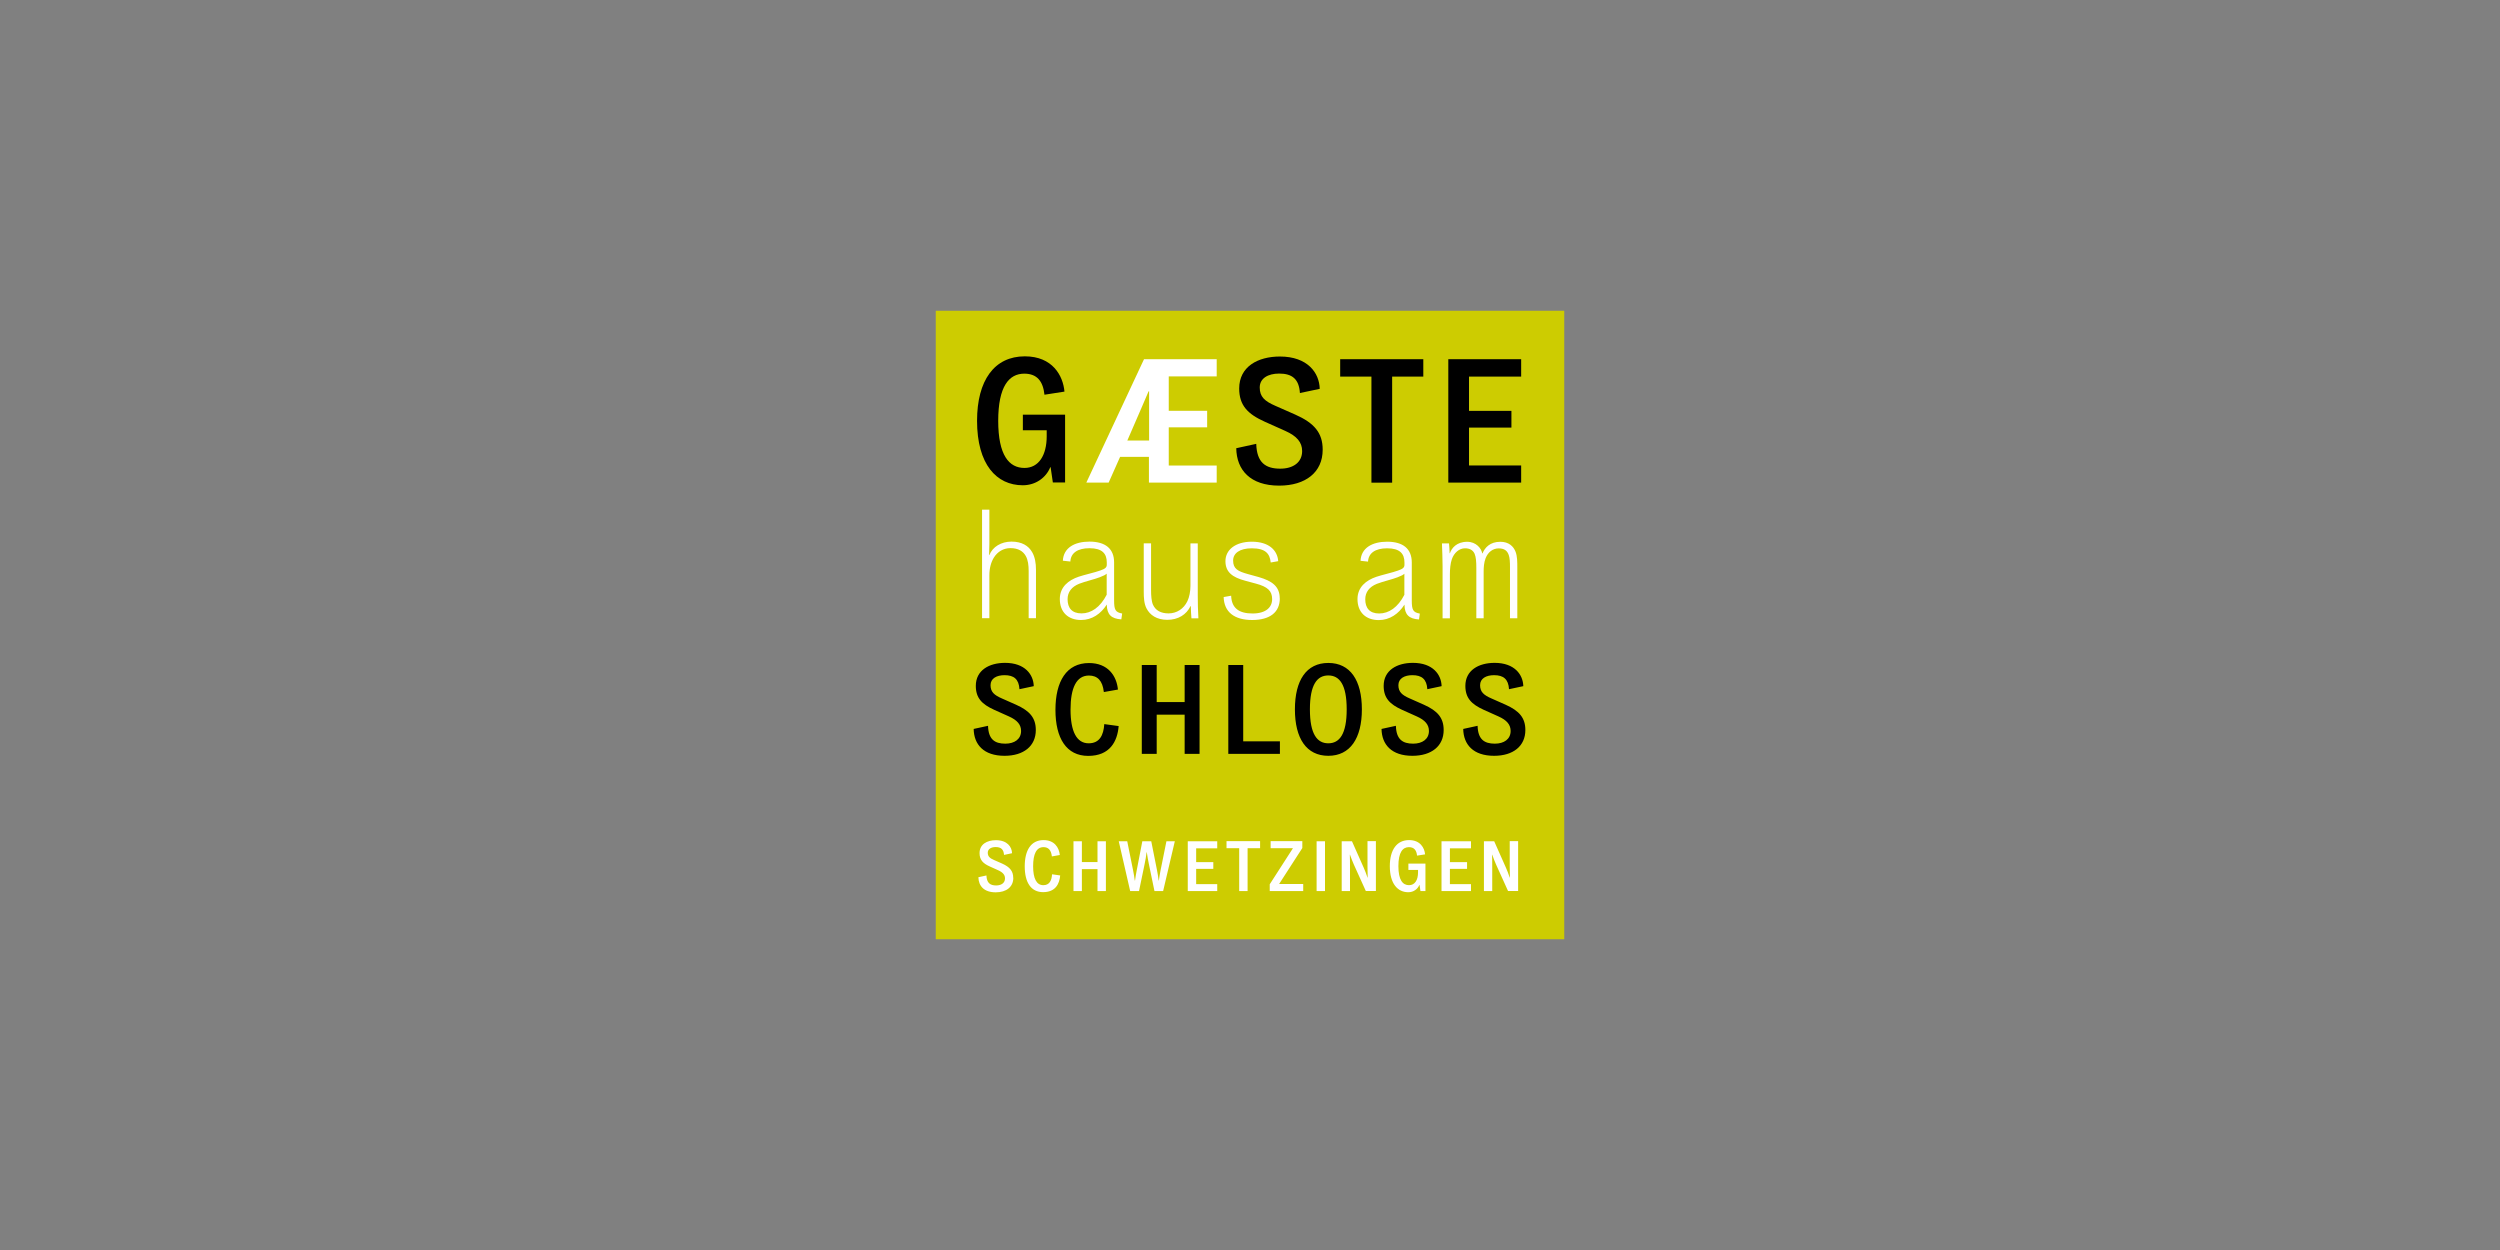 <?xml version="1.0" encoding="UTF-8"?><svg id="logos" xmlns="http://www.w3.org/2000/svg" viewBox="0 0 280 140"><rect x="0" y="0" width="280" height="140" fill="#808080" stroke="none"/><defs><style>.cls-1{fill:#fff;}.cls-2{fill:#cdcc01;}.cls-3{fill:none;stroke:#cdcc01;stroke-width:.39px;}</style></defs><polygon class="cls-2" points="105 35 105 105 175 105 175 35 105 35 105 35"/><polygon class="cls-3" points="105 35 105 105 175 105 175 35 105 35 105 35"/><path class="cls-1" d="m113.48,98.31c0-.75-.38-1.2-1.24-1.59l-.89-.39c-.5-.21-.72-.42-.72-.83s.38-.63.88-.63c.59,0,.9.25.94.88l.9-.19c-.02-.72-.55-1.46-1.8-1.46-1.01,0-1.84.46-1.84,1.45,0,.76.39,1.16,1.16,1.5l.93.42c.53.24.76.52.76.91,0,.51-.41.79-.99.79-.67,0-1.06-.28-1.09-1.12l-.9.2c.02.98.63,1.69,1.94,1.69,1.2,0,1.97-.61,1.97-1.62h0Zm4.35-.38c-.05.71-.3,1.21-.98,1.21-.76,0-1.14-.75-1.14-2.12s.37-2.14,1.16-2.14c.53,0,.86.31.94,1.04l.89-.16c-.09-.87-.63-1.67-1.82-1.67-1.42,0-2.11,1.15-2.11,2.94s.69,2.89,2.06,2.89,1.83-.91,1.91-1.87l-.9-.13h0Zm6.03,1.87v-5.58h-.94v2.33h-1.75v-2.33h-.94v5.58h.94v-2.46h1.75v2.46h.94Zm7.72-5.58h-.94l-.66,3.27c-.07.39-.13.68-.19,1.14h-.02c-.06-.46-.1-.75-.18-1.14l-.65-3.27h-1l-.63,3.27c-.07.39-.13.68-.19,1.14h-.02c-.07-.46-.11-.75-.19-1.13l-.66-3.28h-.95l1.28,5.58h.99l.63-3.04c.09-.42.16-.85.22-1.31h.02c.07.46.15.93.23,1.31l.63,3.04h.97l1.31-5.58h0Zm4.75,5.58v-.78h-2.36v-1.71h1.92v-.75h-1.92v-1.55h2.36v-.79h-3.3v5.58h3.3Zm4.8-4.8v-.79h-3.76v.79h1.42v4.8h.94v-4.8h1.41Zm4.83,4.8v-.79h-1.87c-.42,0-.83,0-.83,0l2.6-4.03v-.77h-3.55v.79h1.6c.42,0,.9,0,.9,0l-2.6,4.04v.76h3.75Zm2.44,0v-5.58h-.94v5.58h.94Zm1.87-5.58v5.58h.93v-2.8c0-.42,0-.83-.02-1.27h.02c.15.42.28.76.44,1.12l1.33,2.94h1.13v-5.58h-.94v2.82c0,.47.02.82.02,1.26h-.02c-.13-.41-.28-.77-.43-1.12l-1.31-2.95h-1.15Zm9.38,5.58v-3.08h-1.91v.71h1.08v.28c0,.85-.35,1.43-1.01,1.43-.7,0-1.19-.57-1.19-2.13s.49-2.13,1.18-2.13c.58,0,.85.35.91.95l.9-.14c-.06-.72-.54-1.6-1.79-1.6-1.38,0-2.16,1.09-2.16,2.92,0,1.97.88,2.92,2.07,2.92.59,0,1.05-.35,1.24-.82h.02l.1.69h.56Zm5.1,0v-.78h-2.36v-1.71h1.92v-.75h-1.92v-1.55h2.36v-.79h-3.3v5.58h3.3Zm1.45-5.58v5.58h.93v-2.8c0-.42,0-.83-.02-1.27h.02c.15.42.28.76.44,1.12l1.33,2.94h1.13v-5.58h-.94v2.82c0,.47.02.82.02,1.26h-.02c-.13-.41-.28-.77-.43-1.12l-1.31-2.95h-1.15Z"/><path d="m116.01,81.76c0-1.35-.67-2.14-2.21-2.83l-1.58-.7c-.88-.38-1.28-.74-1.28-1.49s.67-1.12,1.57-1.12c1.05,0,1.6.45,1.67,1.57l1.6-.34c-.03-1.29-.98-2.61-3.21-2.61-1.79,0-3.28.83-3.28,2.58,0,1.36.69,2.06,2.06,2.68l1.65.74c.94.42,1.36.93,1.36,1.63,0,.91-.73,1.42-1.77,1.42-1.19,0-1.89-.49-1.93-2l-1.61.35c.03,1.75,1.12,3.01,3.46,3.01,2.13,0,3.5-1.08,3.5-2.89h0Zm7.67-.67c-.08,1.26-.53,2.16-1.75,2.16-1.36,0-2.03-1.35-2.03-3.78s.66-3.81,2.06-3.81c.95,0,1.53.56,1.67,1.85l1.58-.28c-.15-1.54-1.12-2.97-3.24-2.97-2.52,0-3.76,2.05-3.76,5.24s1.23,5.16,3.67,5.16,3.27-1.63,3.41-3.34l-1.61-.22h0Zm10.67,3.34v-9.95h-1.67v4.15h-3.13v-4.15h-1.67v9.95h1.67v-4.39h3.13v4.39h1.67Zm9,0v-1.4h-4.11v-8.55h-1.67v9.95h5.77Zm9.18-4.98c0-3.25-1.3-5.2-3.76-5.2s-3.74,1.95-3.74,5.2,1.29,5.2,3.74,5.2,3.76-1.96,3.76-5.2h0Zm-1.7,0c0,2.78-.81,3.8-2.06,3.8s-2.06-1.02-2.06-3.8.81-3.8,2.06-3.8,2.06,1.01,2.06,3.8h0Zm10.86,2.31c0-1.35-.67-2.14-2.21-2.83l-1.58-.7c-.88-.38-1.28-.74-1.28-1.49s.67-1.12,1.57-1.12c1.05,0,1.6.45,1.67,1.57l1.6-.34c-.03-1.29-.98-2.61-3.21-2.61-1.79,0-3.28.83-3.28,2.58,0,1.36.69,2.06,2.06,2.68l1.65.74c.94.42,1.36.93,1.36,1.63,0,.91-.73,1.42-1.77,1.42-1.19,0-1.89-.49-1.93-2l-1.61.35c.03,1.75,1.12,3.01,3.46,3.01,2.13,0,3.5-1.08,3.5-2.89h0Zm9.15,0c0-1.35-.67-2.14-2.21-2.83l-1.58-.7c-.88-.38-1.28-.74-1.28-1.49s.67-1.12,1.57-1.12c1.05,0,1.6.45,1.67,1.57l1.6-.34c-.03-1.29-.98-2.61-3.21-2.61-1.79,0-3.28.83-3.28,2.58,0,1.36.69,2.06,2.06,2.68l1.65.74c.94.42,1.36.93,1.36,1.63,0,.91-.73,1.42-1.77,1.42-1.19,0-1.89-.49-1.93-2l-1.61.35c.03,1.75,1.12,3.01,3.46,3.01,2.13,0,3.5-1.08,3.5-2.89h0Z"/><path class="cls-1" d="m116.03,69.24v-5.43c0-.75-.12-1.44-.43-1.97-.41-.72-1.16-1.18-2.31-1.18s-2.12.58-2.48,1.51h-.03c.02-.43.03-.82.03-1.25v-3.84h-.82v12.16h.82v-4.81c0-.81.19-1.47.51-1.99.41-.65,1.06-1.05,1.85-1.05.89,0,1.42.36,1.71.87.26.45.33,1.06.33,1.7v5.28h.82Zm9.64-.53c-.75-.14-.89-.41-.89-1.47v-4.25c0-1.54-.98-2.33-2.76-2.33-1.66,0-2.91.69-2.98,2.14l.84.09c.05-.94.79-1.49,2.14-1.49,1.42,0,1.94.6,1.94,1.59v.26c0,.31-.19.46-.74.65-.58.21-1.85.5-2.4.69-1.16.39-2.12,1.16-2.12,2.5,0,1.47.93,2.35,2.38,2.35,1.23,0,2.23-.7,2.88-1.73.02,1.13.51,1.59,1.63,1.66l.09-.65h0Zm-1.71-2.12c-.74,1.44-1.75,2.11-2.83,2.11s-1.56-.62-1.56-1.59c0-.79.45-1.39,1.3-1.73.6-.24,1.82-.53,2.33-.74.45-.17.6-.26.75-.39v2.35h0Zm9.49,2.66h.77c-.05-.87-.07-1.73-.07-2.57v-5.82h-.82v4.76c0,.62-.12,1.25-.34,1.71-.41.86-1.2,1.37-2.11,1.37-.86,0-1.46-.33-1.75-.98-.17-.39-.21-1.05-.21-1.61v-5.26h-.82v5.41c0,.65.03,1.35.31,1.88.38.74,1.13,1.28,2.33,1.28s2.14-.57,2.6-1.54h.03c.02.6.03.91.07,1.35h0Zm9.88-2.24c0-1.34-.87-1.95-2.36-2.38l-1.23-.34c-1.1-.31-1.63-.58-1.63-1.51,0-.82.74-1.37,2.09-1.37,1.58,0,2.02.63,2.12,1.59l.84-.15c-.09-1.25-1.08-2.18-2.95-2.18s-2.96.93-2.96,2.18.82,1.82,2.21,2.19l1.22.33c1.28.34,1.8.81,1.8,1.73s-.7,1.61-2.19,1.61-2.35-.57-2.4-1.99l-.84.15c.05,1.68,1.2,2.57,3.19,2.57s3.1-.86,3.1-2.43h0Zm15.68,1.71c-.75-.14-.89-.41-.89-1.47v-4.25c0-1.54-.98-2.33-2.76-2.33-1.66,0-2.91.69-2.98,2.14l.84.09c.05-.94.79-1.49,2.14-1.49,1.42,0,1.94.6,1.94,1.59v.26c0,.31-.19.46-.74.65-.58.21-1.85.5-2.4.69-1.16.39-2.12,1.16-2.12,2.5,0,1.47.93,2.35,2.38,2.35,1.23,0,2.23-.7,2.88-1.73.02,1.13.51,1.59,1.63,1.66l.09-.65h0Zm-1.71-2.12c-.74,1.44-1.75,2.11-2.83,2.11s-1.56-.62-1.56-1.59c0-.79.45-1.39,1.3-1.73.6-.24,1.82-.53,2.33-.74.45-.17.6-.26.75-.39v2.35h0Zm12.64,2.66v-5.67c0-.65,0-1.27-.19-1.78-.24-.63-.77-1.13-1.71-1.13-1.16,0-1.73.65-2,1.3h-.03c-.09-.57-.7-1.3-1.68-1.3-1.2,0-1.75.72-1.94,1.28h-.03c-.02-.45-.03-.74-.07-1.1h-.79c.03.86.07,1.71.07,2.57v5.82h.82v-4.92c0-.57.05-1.22.22-1.7.24-.7.81-1.22,1.47-1.22.51,0,.89.19,1.08.62.15.36.19.89.19,1.58v5.64h.82v-5.24c0-.43.03-1.01.22-1.49.27-.69.82-1.1,1.46-1.1s.96.26,1.13.74c.12.34.14.79.14,1.39v5.7h.82Z"/><path d="m148.14,50.36c0-1.87-.93-2.98-3.08-3.93l-2.2-.97c-1.23-.53-1.77-1.03-1.77-2.06s.93-1.56,2.18-1.56c1.46,0,2.22.62,2.32,2.18l2.22-.47c-.04-1.79-1.36-3.62-4.46-3.62-2.49,0-4.56,1.15-4.56,3.58,0,1.89.95,2.86,2.86,3.72l2.3,1.03c1.3.58,1.89,1.28,1.89,2.26,0,1.27-1.01,1.97-2.45,1.97-1.65,0-2.63-.68-2.69-2.78l-2.24.49c.04,2.43,1.56,4.19,4.81,4.19,2.96,0,4.87-1.5,4.87-4.01h0Zm11.27-8.18v-1.95h-9.31v1.95h3.5v11.88h2.32v-11.88h3.48Zm10.96,11.88v-1.93h-5.84v-4.24h4.75v-1.87h-4.75v-3.84h5.84v-1.95h-8.16v13.82h8.16Z"/><path class="cls-1" d="m121.68,54.05h2.49l1.28-2.88h3.23v2.88h7.59v-1.91h-5.37v-4.28h4.3v-1.85h-4.3v-3.85h5.37v-1.93h-8.14l-6.46,13.82h0Zm7.01-4.71h-2.43c1.71-3.99,2.01-4.59,2.38-5.51h.06v5.51h0Z"/><path d="m119.29,54.05v-7.61h-4.73v1.75h2.67v.68c0,2.1-.88,3.54-2.49,3.54-1.73,0-2.94-1.42-2.94-5.28s1.21-5.28,2.92-5.28c1.44,0,2.1.86,2.26,2.36l2.24-.35c-.16-1.79-1.34-3.95-4.44-3.95-3.41,0-5.35,2.69-5.35,7.22,0,4.89,2.18,7.22,5.12,7.22,1.46,0,2.61-.86,3.08-2.02h.04l.25,1.71h1.38Z"/></svg>